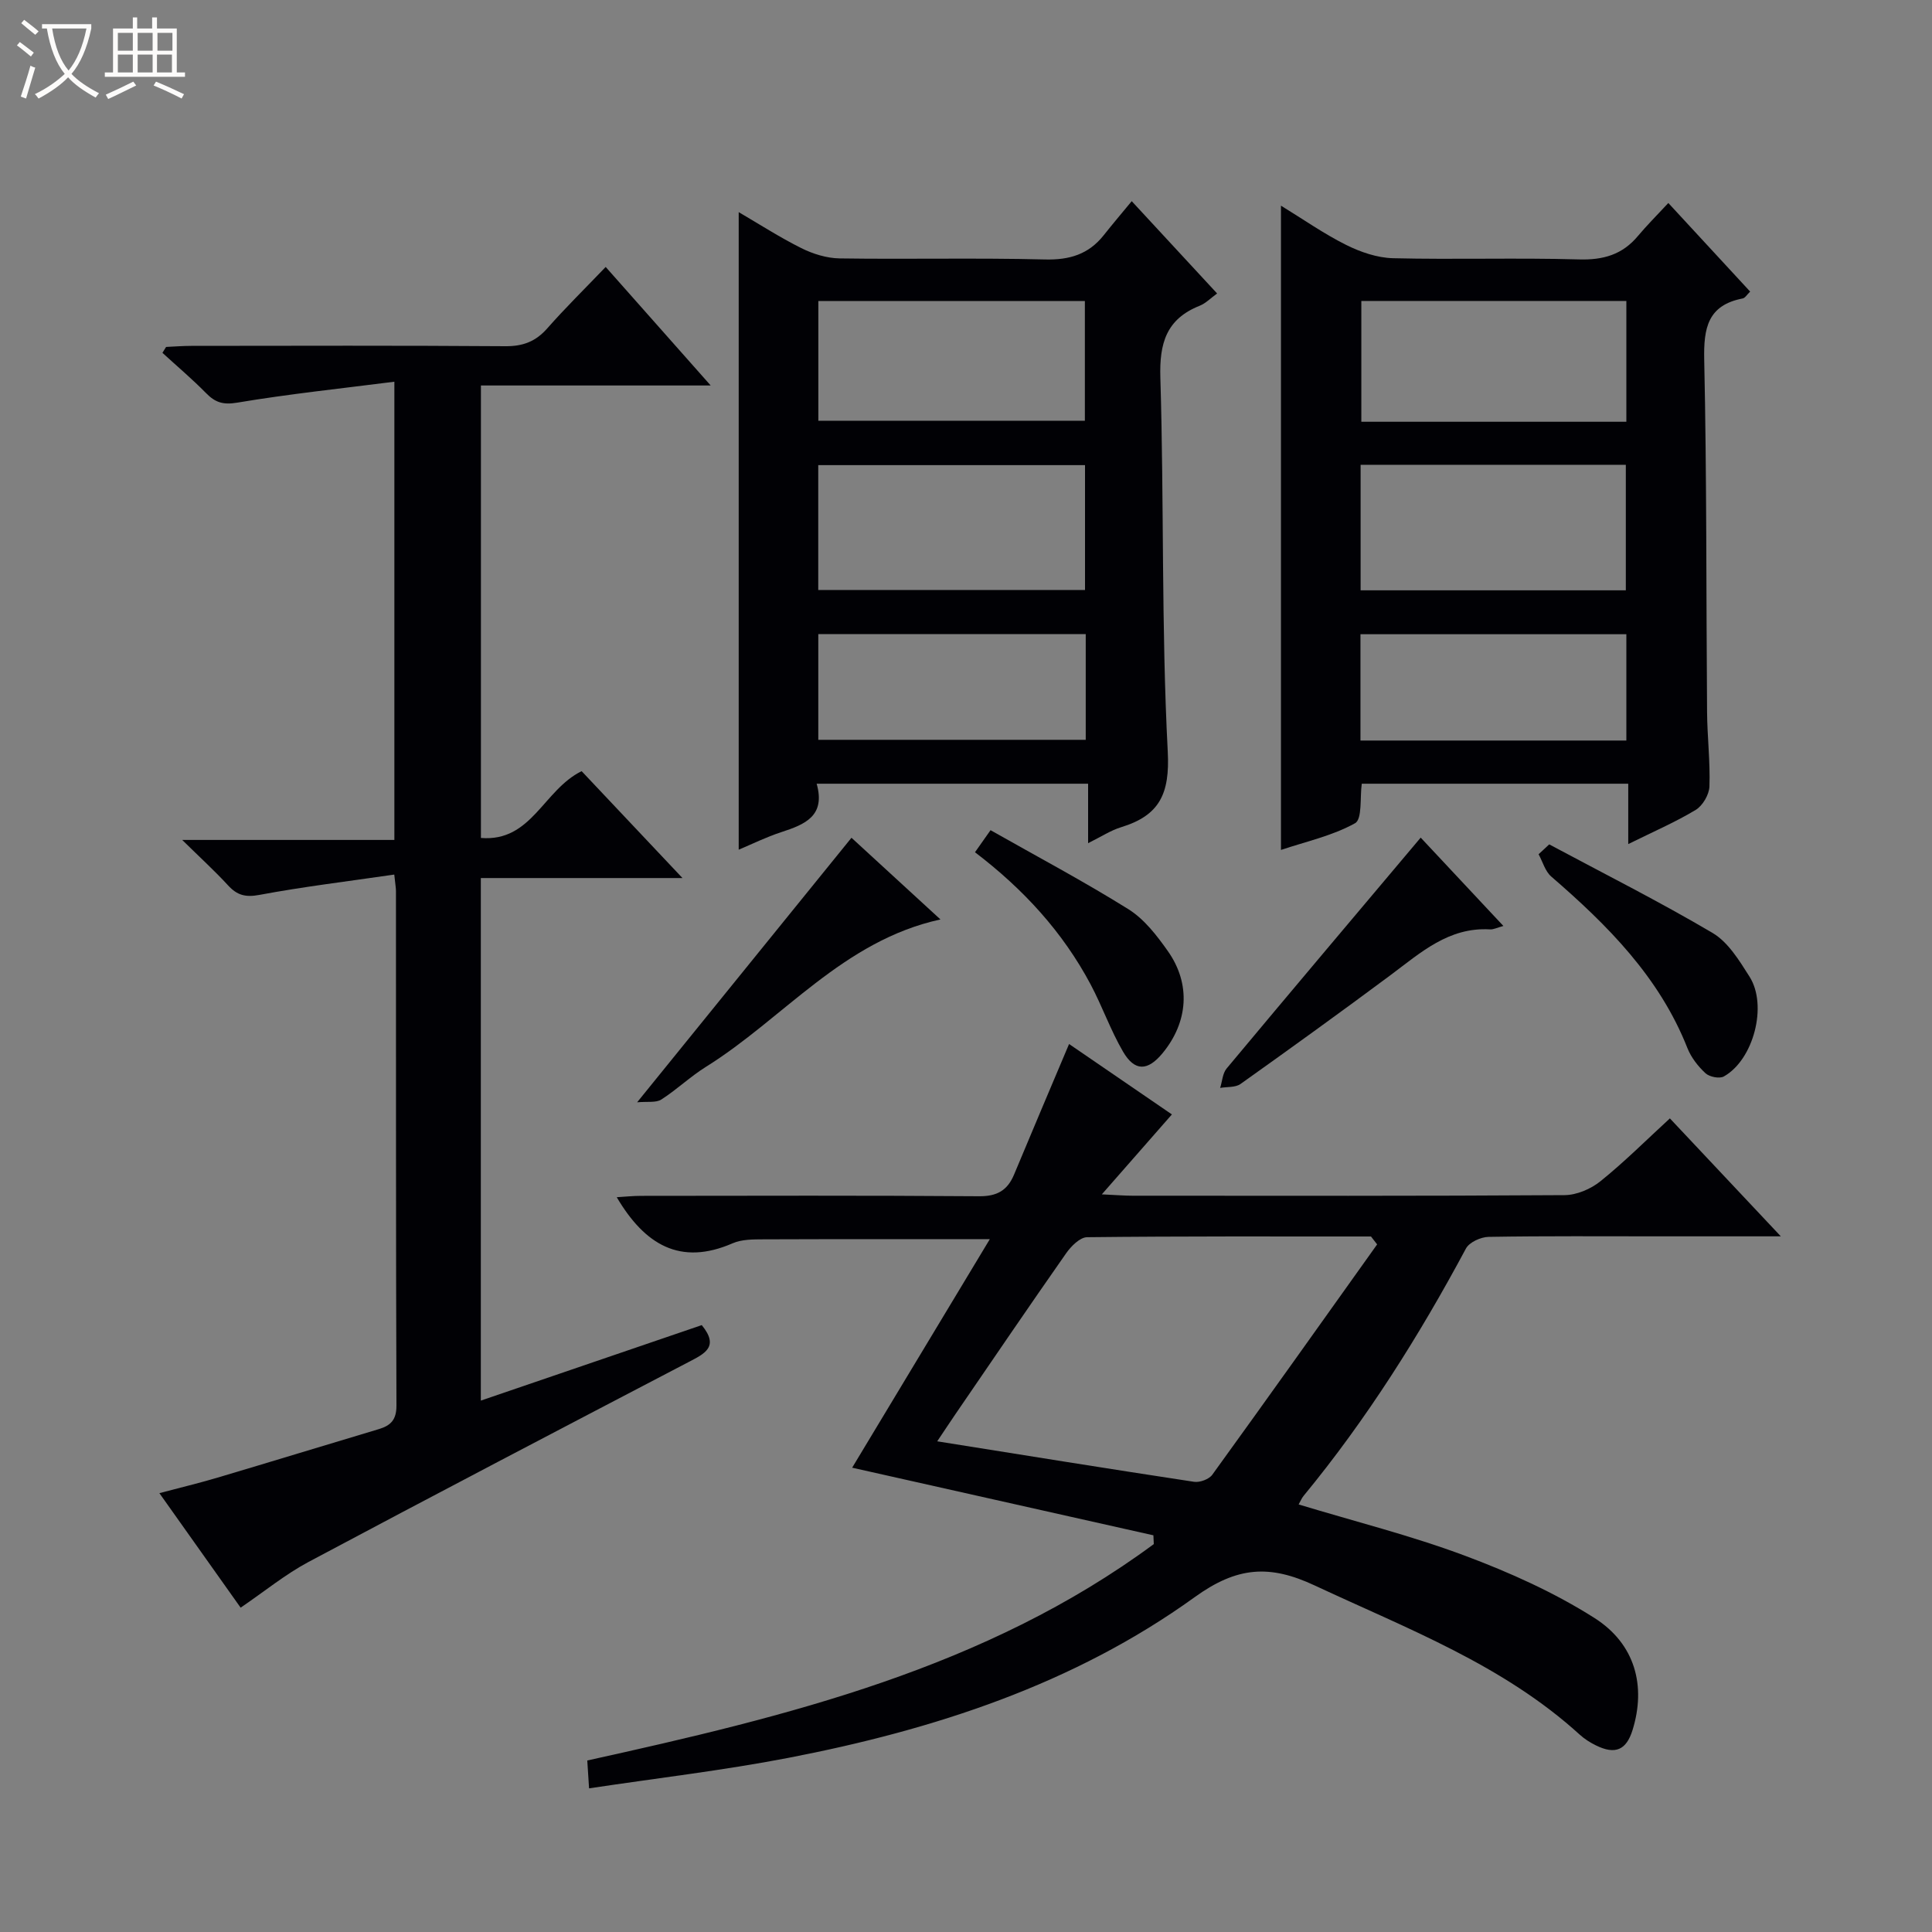<svg enable-background="new 0 0 400 400" viewBox="0 0 400 400" xmlns="http://www.w3.org/2000/svg"><rect x="0" y="0" width="400" height="400" fill="#808080" stroke="none"/><path d="m6.4 11.7c-1-.8-1.9-1.6-2.9-2.3l.6-.7c.9.7 1.9 1.4 2.9 2.2zm-2.1 8.3c.7-2.1 1.4-4.2 2-6.4.2.1.6.3 1 .4-.7 2.3-1.3 4.4-1.9 6.4zm3-12.8c-1.1-.9-2.1-1.7-2.9-2.4l.6-.7c1 .8 2 1.5 3 2.4zm1.4-1.3v-.9h10.2v.9c-.9 4.2-2.3 7.3-4.1 9.4 1.3 1.4 3.2 2.7 5.7 4-.2.2-.4.5-.7.9-2.5-1.4-4.4-2.7-5.7-4.2-1.4 1.5-3.5 3-6.1 4.4 0 0 0 0-.1-.1-.3-.4-.5-.7-.7-.8 2.7-1.3 4.7-2.8 6.2-4.2-1.8-2.2-3-5.3-3.7-9.4zm9.2 0h-7.1c.6 3.8 1.7 6.7 3.4 8.7 1.7-2.1 2.9-4.8 3.7-8.7z" fill="#fcfbfa"/><path d="m31.6 3.6h.9v2.3h4.1v9.1h1.7v.9h-16.6v-.9h1.7v-9.1h4.1v-2.3h.9v2.3h3.1v-2.3zm-4 13.3.6.8c-1.9.9-3.8 1.9-5.8 2.8-.2-.3-.3-.6-.5-.9 2-.9 3.9-1.8 5.7-2.7zm-3.2-10.1v3.7h3.1v-3.7zm0 4.5v3.7h3.1v-3.7zm4.1-4.5v3.7h3.1v-3.7zm0 4.5v3.7h3.1v-3.7zm9.1 9.1c-2.1-1.1-4.1-2-5.8-2.7l.5-.8c2.2.9 4.1 1.8 5.8 2.6zm-1.9-13.6h-3.1v3.7h3.1zm-3.2 4.5v3.7h3.1v-3.7z" fill="#fcfbfa"/><g fill="#010105"><path d="m238.8 317.87c-20.82-4.67-41.63-9.34-62.37-14 9.41-15.61 18.78-31.18 28.5-47.31-16.41 0-31.63-.03-46.85.03-2.15.01-4.5-.01-6.4.82-10.87 4.73-18.2.28-23.99-9.54 1.67-.1 3.35-.28 5.03-.28 23.32-.02 46.65-.1 69.97.08 3.74.03 5.89-1.2 7.27-4.51 3.68-8.84 7.43-17.65 11.38-27.01 7.06 4.83 14.38 9.85 21.29 14.58-4.67 5.32-9.09 10.37-14.51 16.55 3.19.15 4.77.28 6.35.28 29.82.01 59.64.08 89.46-.12 2.51-.02 5.44-1.27 7.43-2.88 4.91-3.95 9.39-8.43 14.37-13.01 7.46 7.94 14.8 15.73 22.97 24.42-9.17 0-17.09 0-25.02 0-11.83 0-23.66-.09-35.48.11-1.62.03-3.99 1.11-4.69 2.41-9.69 18.08-20.56 35.36-33.62 51.22-.4.48-.63 1.09-1.02 1.77 11.65 3.53 23.27 6.44 34.42 10.61 9.26 3.46 18.48 7.6 26.8 12.88 8.54 5.42 10.71 14.17 7.92 23.19-1.29 4.18-3.58 5.18-7.6 3.2-1.18-.58-2.34-1.31-3.31-2.19-15.94-14.52-35.78-21.97-54.89-30.91-9.33-4.37-16.06-3.94-24.86 2.41-25.06 18.08-54.05 27.47-84.15 33.28-13.48 2.6-27.16 4.19-41.24 6.31-.16-2.45-.26-4.04-.37-5.77 41.52-9.16 82.47-19.09 117.29-44.8-.02-.59-.05-1.21-.08-1.82zm46.32-60.23c-.42-.55-.84-1.09-1.27-1.64-19.59 0-39.19-.07-58.78.15-1.48.02-3.32 1.87-4.34 3.33-7.72 11.02-15.28 22.15-22.88 33.25-1.17 1.71-2.31 3.45-3.81 5.68 18.24 2.91 35.7 5.73 53.17 8.38 1.19.18 3.1-.52 3.78-1.46 11.46-15.84 22.78-31.77 34.13-47.69z"/><path d="m81.63 181.07c-9.66 1.41-18.85 2.51-27.93 4.21-2.88.54-4.61.07-6.48-1.97-2.69-2.93-5.64-5.62-9.5-9.41h43.93c0-31.62 0-62.49 0-94.87-11.05 1.41-21.86 2.54-32.57 4.34-2.95.49-4.55-.07-6.44-2-2.86-2.91-6-5.56-9.01-8.32.25-.41.51-.82.76-1.22 1.74-.08 3.49-.22 5.23-.22 21.66-.02 43.33-.09 64.99.07 3.66.03 6.3-.97 8.7-3.7 3.73-4.24 7.78-8.21 12.09-12.71 7.3 8.24 14.18 16.01 21.74 24.54-16.41 0-31.8 0-47.57 0v93.68c10.52.85 12.9-9.92 20.85-13.83 6.48 6.87 13.36 14.16 20.88 22.13-14.32 0-27.85 0-41.75 0v108.19c15.47-5.29 30.66-10.48 45.74-15.63 3.73 4.54.53 5.94-2.81 7.69-26.23 13.7-52.46 27.41-78.58 41.33-4.8 2.56-9.09 6.08-14.08 9.48-5.4-7.62-10.85-15.3-16.82-23.71 4.33-1.15 8.23-2.08 12.06-3.22 11.13-3.3 22.22-6.71 33.35-10.03 2.5-.75 3.68-1.93 3.67-4.89-.13-35.49-.08-70.99-.1-106.48 0-.65-.12-1.29-.35-3.45z"/><path d="m345.41 42.03c5.99 6.49 11.39 12.33 16.94 18.34-.65.62-1.04 1.32-1.54 1.42-7.24 1.4-8.11 6.11-7.97 12.7.53 24.3.4 48.61.59 72.92.04 5.14.67 10.3.49 15.42-.06 1.69-1.4 3.98-2.84 4.85-4.23 2.55-8.81 4.52-13.97 7.08 0-4.52 0-8.39 0-12.5-18.64 0-36.73 0-55.17 0-.4 2.78.13 7.33-1.39 8.18-4.68 2.6-10.15 3.79-15.34 5.53 0-44.38 0-88.41 0-133.39 4.61 2.82 8.87 5.82 13.48 8.12 2.98 1.49 6.45 2.68 9.72 2.76 12.81.31 25.65-.12 38.46.25 5.07.15 9.03-.98 12.27-4.88 1.81-2.16 3.82-4.16 6.27-6.8zm-63.71 80.19h54.91c0-8.93 0-17.48 0-25.99-18.46 0-36.54 0-54.91 0zm55.02-34.9c0-8.48 0-16.69 0-25.01-18.47 0-36.65 0-54.87 0v25.01zm-55.05 66h55.05c0-7.48 0-14.69 0-22.01-18.46 0-36.65 0-55.05 0z"/><path d="m225.28 162.26c-19.1 0-37.34 0-56.2 0 1.9 6.71-2.47 8.44-7.31 10.02-3.13 1.02-6.11 2.5-8.83 3.64 0-43.99 0-87.81 0-132 4.1 2.39 8.4 5.17 12.94 7.44 2.42 1.21 5.28 2.1 7.96 2.14 14.16.21 28.33-.14 42.49.22 5.11.13 9.06-1.07 12.2-5.04 1.75-2.21 3.58-4.37 5.78-7.03 6.33 6.84 11.82 12.77 17.68 19.11-1.33.96-2.36 2.05-3.63 2.55-6.89 2.75-8.34 7.75-8.12 14.9.78 25.79.19 51.64 1.53 77.39.46 8.79-1.72 13.23-9.64 15.66-2.17.66-4.13 1.97-6.85 3.31 0-4.3 0-8.01 0-12.31zm-55.87-40.11h55.23c0-8.87 0-17.3 0-25.85-18.53 0-36.76 0-55.23 0zm.02-35.04h55.18c0-8.57 0-16.66 0-24.78-18.55 0-36.78 0-55.18 0zm55.36 44.18c-18.65 0-36.89 0-55.37 0v21.88h55.37c0-7.4 0-14.37 0-21.88z"/><path d="m176.29 173.45c5.75 5.28 11.96 10.98 18.42 16.91-20.21 4.42-32.47 20.49-48.56 30.52-3.23 2.01-6.03 4.72-9.24 6.77-1.1.7-2.87.37-5 .57 15.29-18.87 29.69-36.64 44.38-54.77z"/><path d="m294.14 173.42c5.26 5.61 11 11.75 17.12 18.29-1.29.35-2.04.75-2.75.71-8.58-.51-14.4 4.84-20.63 9.48-10.26 7.63-20.63 15.12-31.05 22.53-1.06.75-2.79.56-4.21.81.43-1.35.5-3.01 1.34-4.02 13.29-15.93 26.67-31.76 40.18-47.8z"/><path d="m320.75 174.82c11.32 6.06 22.8 11.83 33.84 18.35 3.21 1.9 5.51 5.7 7.62 9.02 3.81 5.97.84 17.25-5.31 20.68-.91.51-2.98.09-3.8-.67-1.54-1.43-2.97-3.26-3.74-5.21-5.81-14.71-16.54-25.44-28.19-35.51-1.26-1.09-1.77-3.06-2.62-4.62.74-.69 1.47-1.36 2.2-2.04z"/><path d="m201.86 176.45c.94-1.34 1.77-2.51 3.22-4.57 9.67 5.48 19.32 10.6 28.56 16.37 3.26 2.04 5.87 5.43 8.14 8.65 4.83 6.83 4.22 14.73-1.1 21.17-3.07 3.71-5.76 3.8-8.18-.36-2.57-4.42-4.28-9.33-6.68-13.86-5.79-10.9-13.96-19.79-23.96-27.4z"/></g></svg>